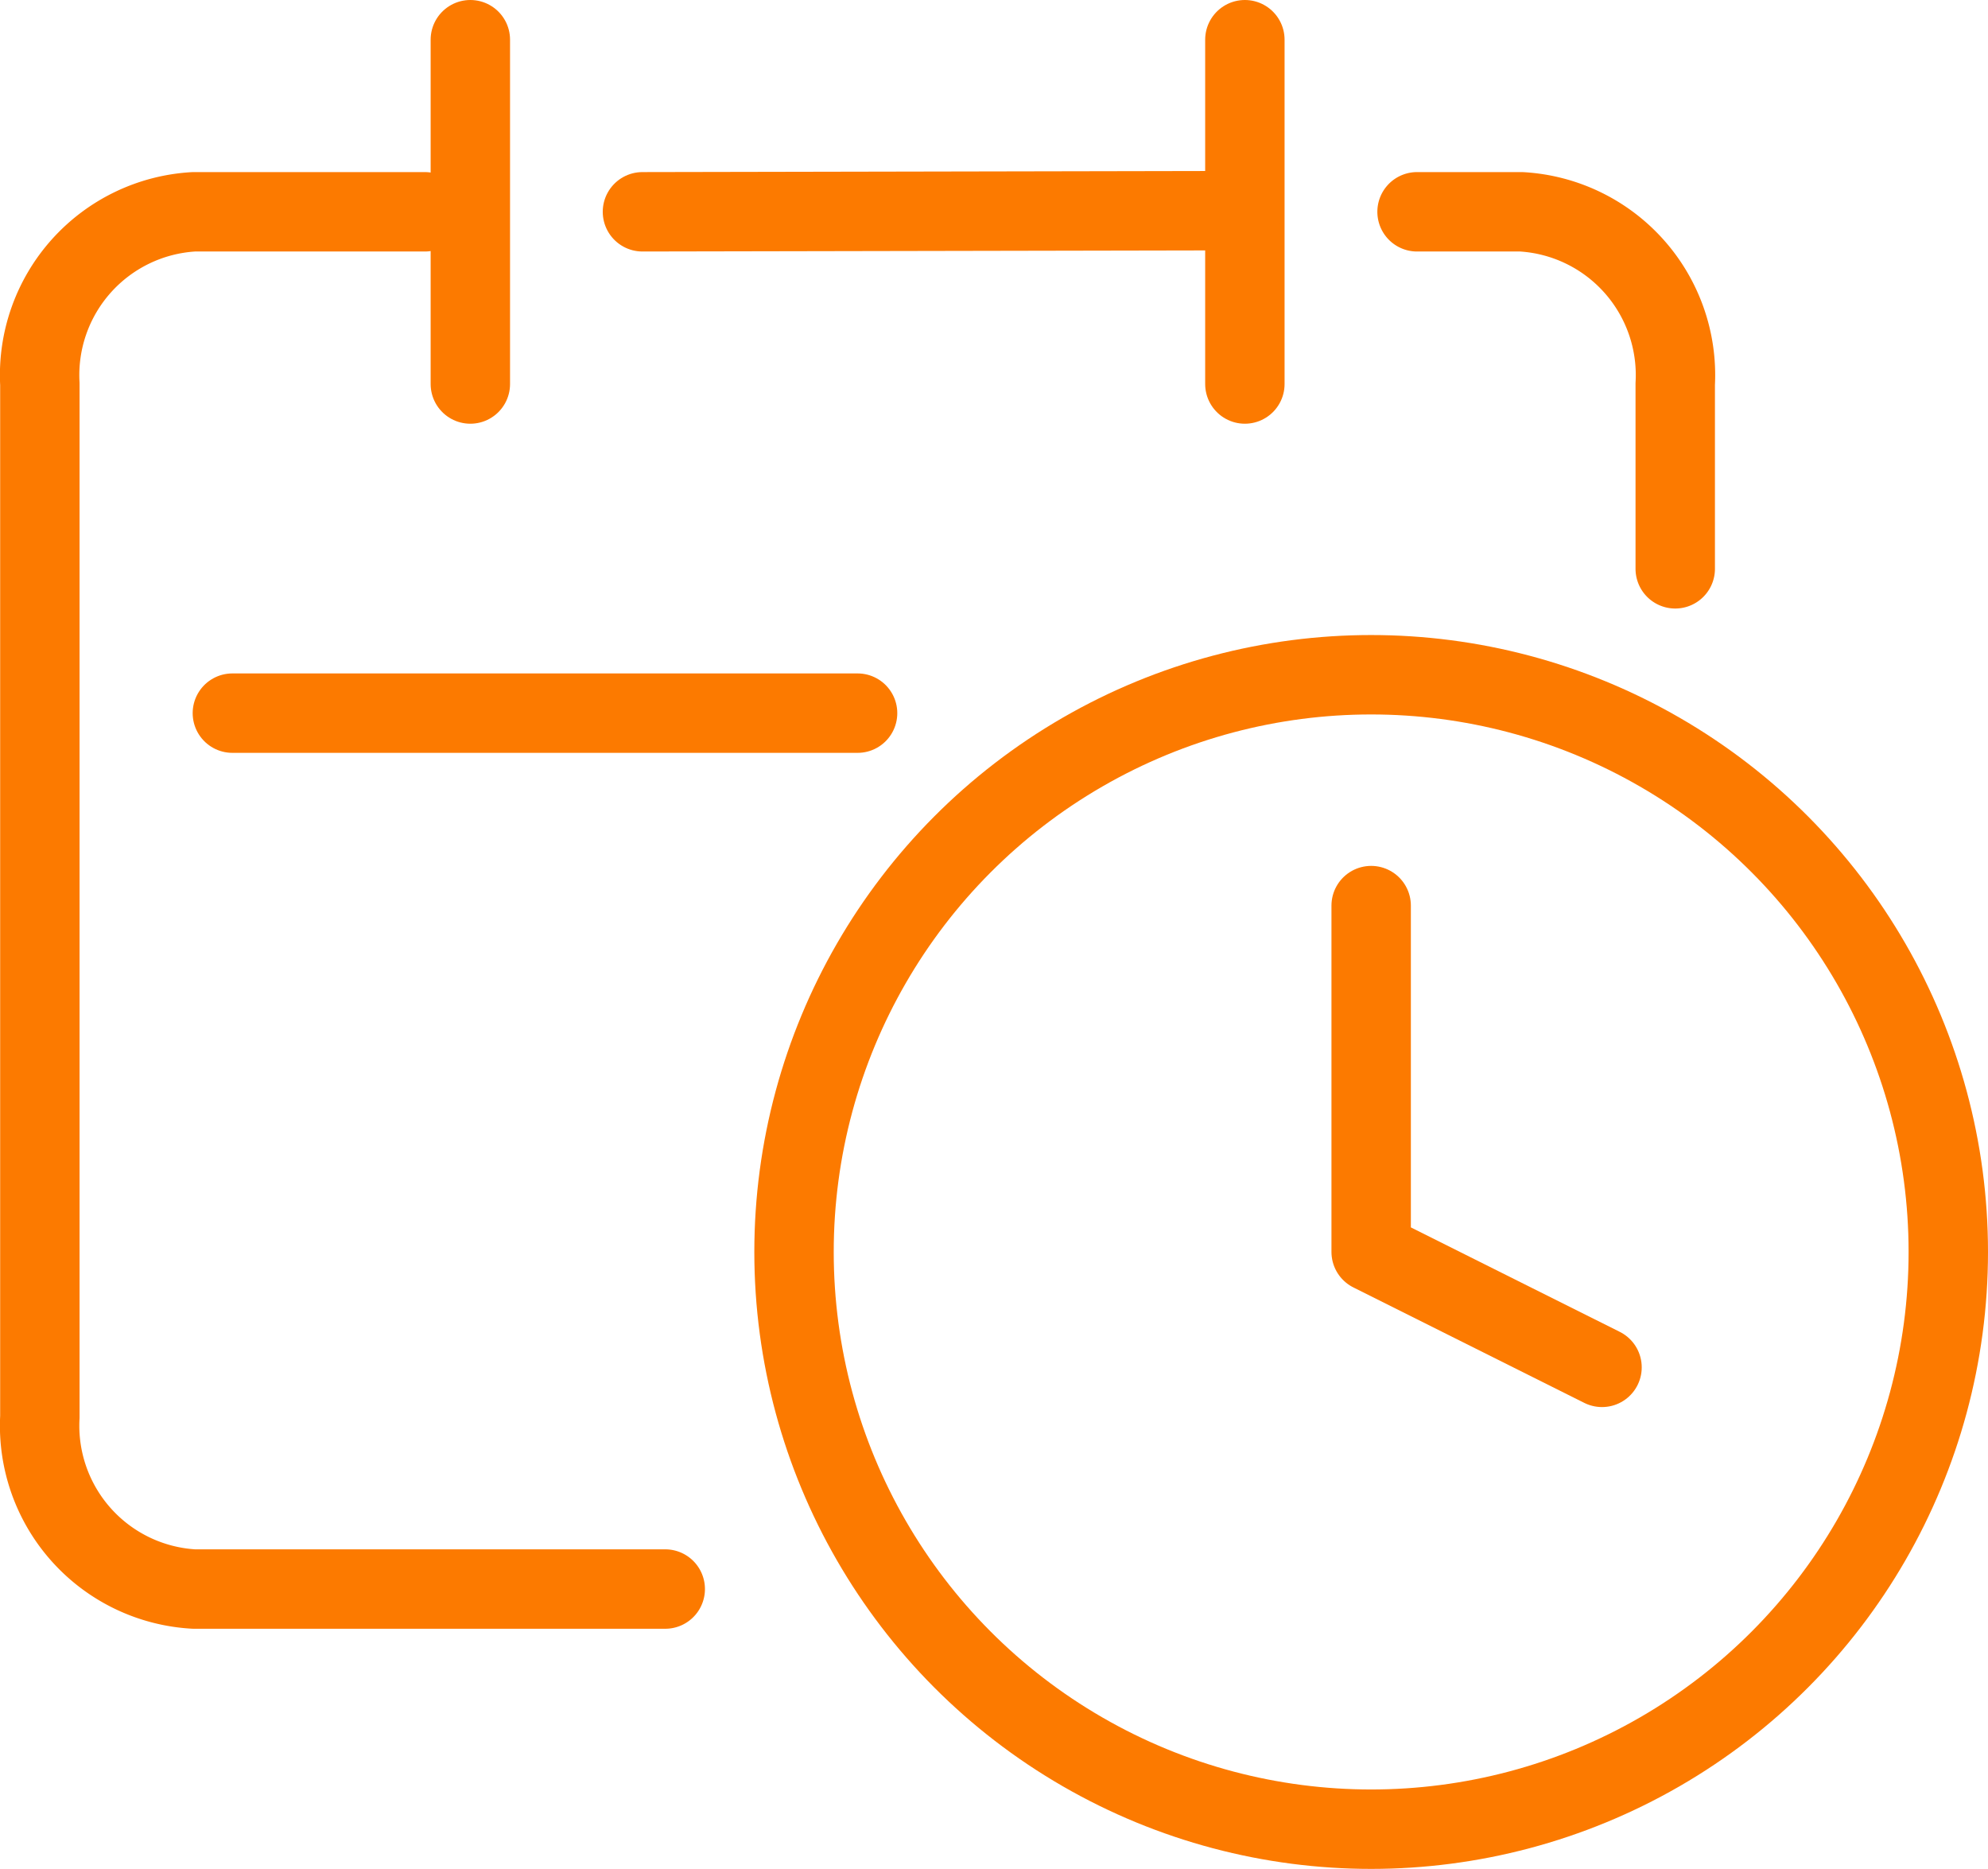 <?xml version="1.0" encoding="UTF-8"?> <svg xmlns="http://www.w3.org/2000/svg" width="50.074" height="47.067" viewBox="0 0 50.074 47.067"><g id="icon-same-day" transform="translate(-1.496 -1.5)"><line id="Line_63" data-name="Line 63" x2="15.748" transform="translate(7.349 19.46)" fill="none" stroke="#fc7a00" stroke-linecap="round" stroke-linejoin="round" stroke-width="2"></line><path id="Path_9347" data-name="Path 9347" d="M23.319,13.28V8.626a4.119,4.119,0,0,0-3.877-4.337H16.816" transform="translate(20.373 2.545)" fill="none" stroke="#fc7a00" stroke-linecap="round" stroke-linejoin="round" stroke-width="2"></path><path id="Path_9348" data-name="Path 9348" d="M12.195,4.289H6.38A4.119,4.119,0,0,0,2.5,8.626V34.64A4.119,4.119,0,0,0,6.38,38.974H18.252" transform="translate(0 2.545)" fill="none" stroke="#fc7a00" stroke-linecap="round" stroke-linejoin="round" stroke-width="2"></path><line id="Line_64" data-name="Line 64" y2="8.671" transform="translate(32.852 2.5)" fill="none" stroke="#fc7a00" stroke-linecap="round" stroke-linejoin="round" stroke-width="2"></line><line id="Line_65" data-name="Line 65" y2="8.671" transform="translate(13.343 2.5)" fill="none" stroke="#fc7a00" stroke-linecap="round" stroke-linejoin="round" stroke-width="2"></line><line id="Line_66" data-name="Line 66" y1="0.029" x2="15.087" transform="translate(17.678 6.805)" fill="none" stroke="#fc7a00" stroke-linecap="round" stroke-linejoin="round" stroke-width="2"></line><path id="Path_9349" data-name="Path 9349" d="M16.339,11.5v8.722l5.815,2.907" transform="translate(19.694 12.807)" fill="none" stroke="#fc7a00" stroke-linecap="round" stroke-linejoin="round" stroke-width="2"></path><circle id="Ellipse_46" data-name="Ellipse 46" cx="14.537" cy="14.537" r="14.537" transform="translate(21.496 18.493)" fill="none" stroke="#fc7a00" stroke-linecap="round" stroke-linejoin="round" stroke-width="2"></circle></g></svg> 